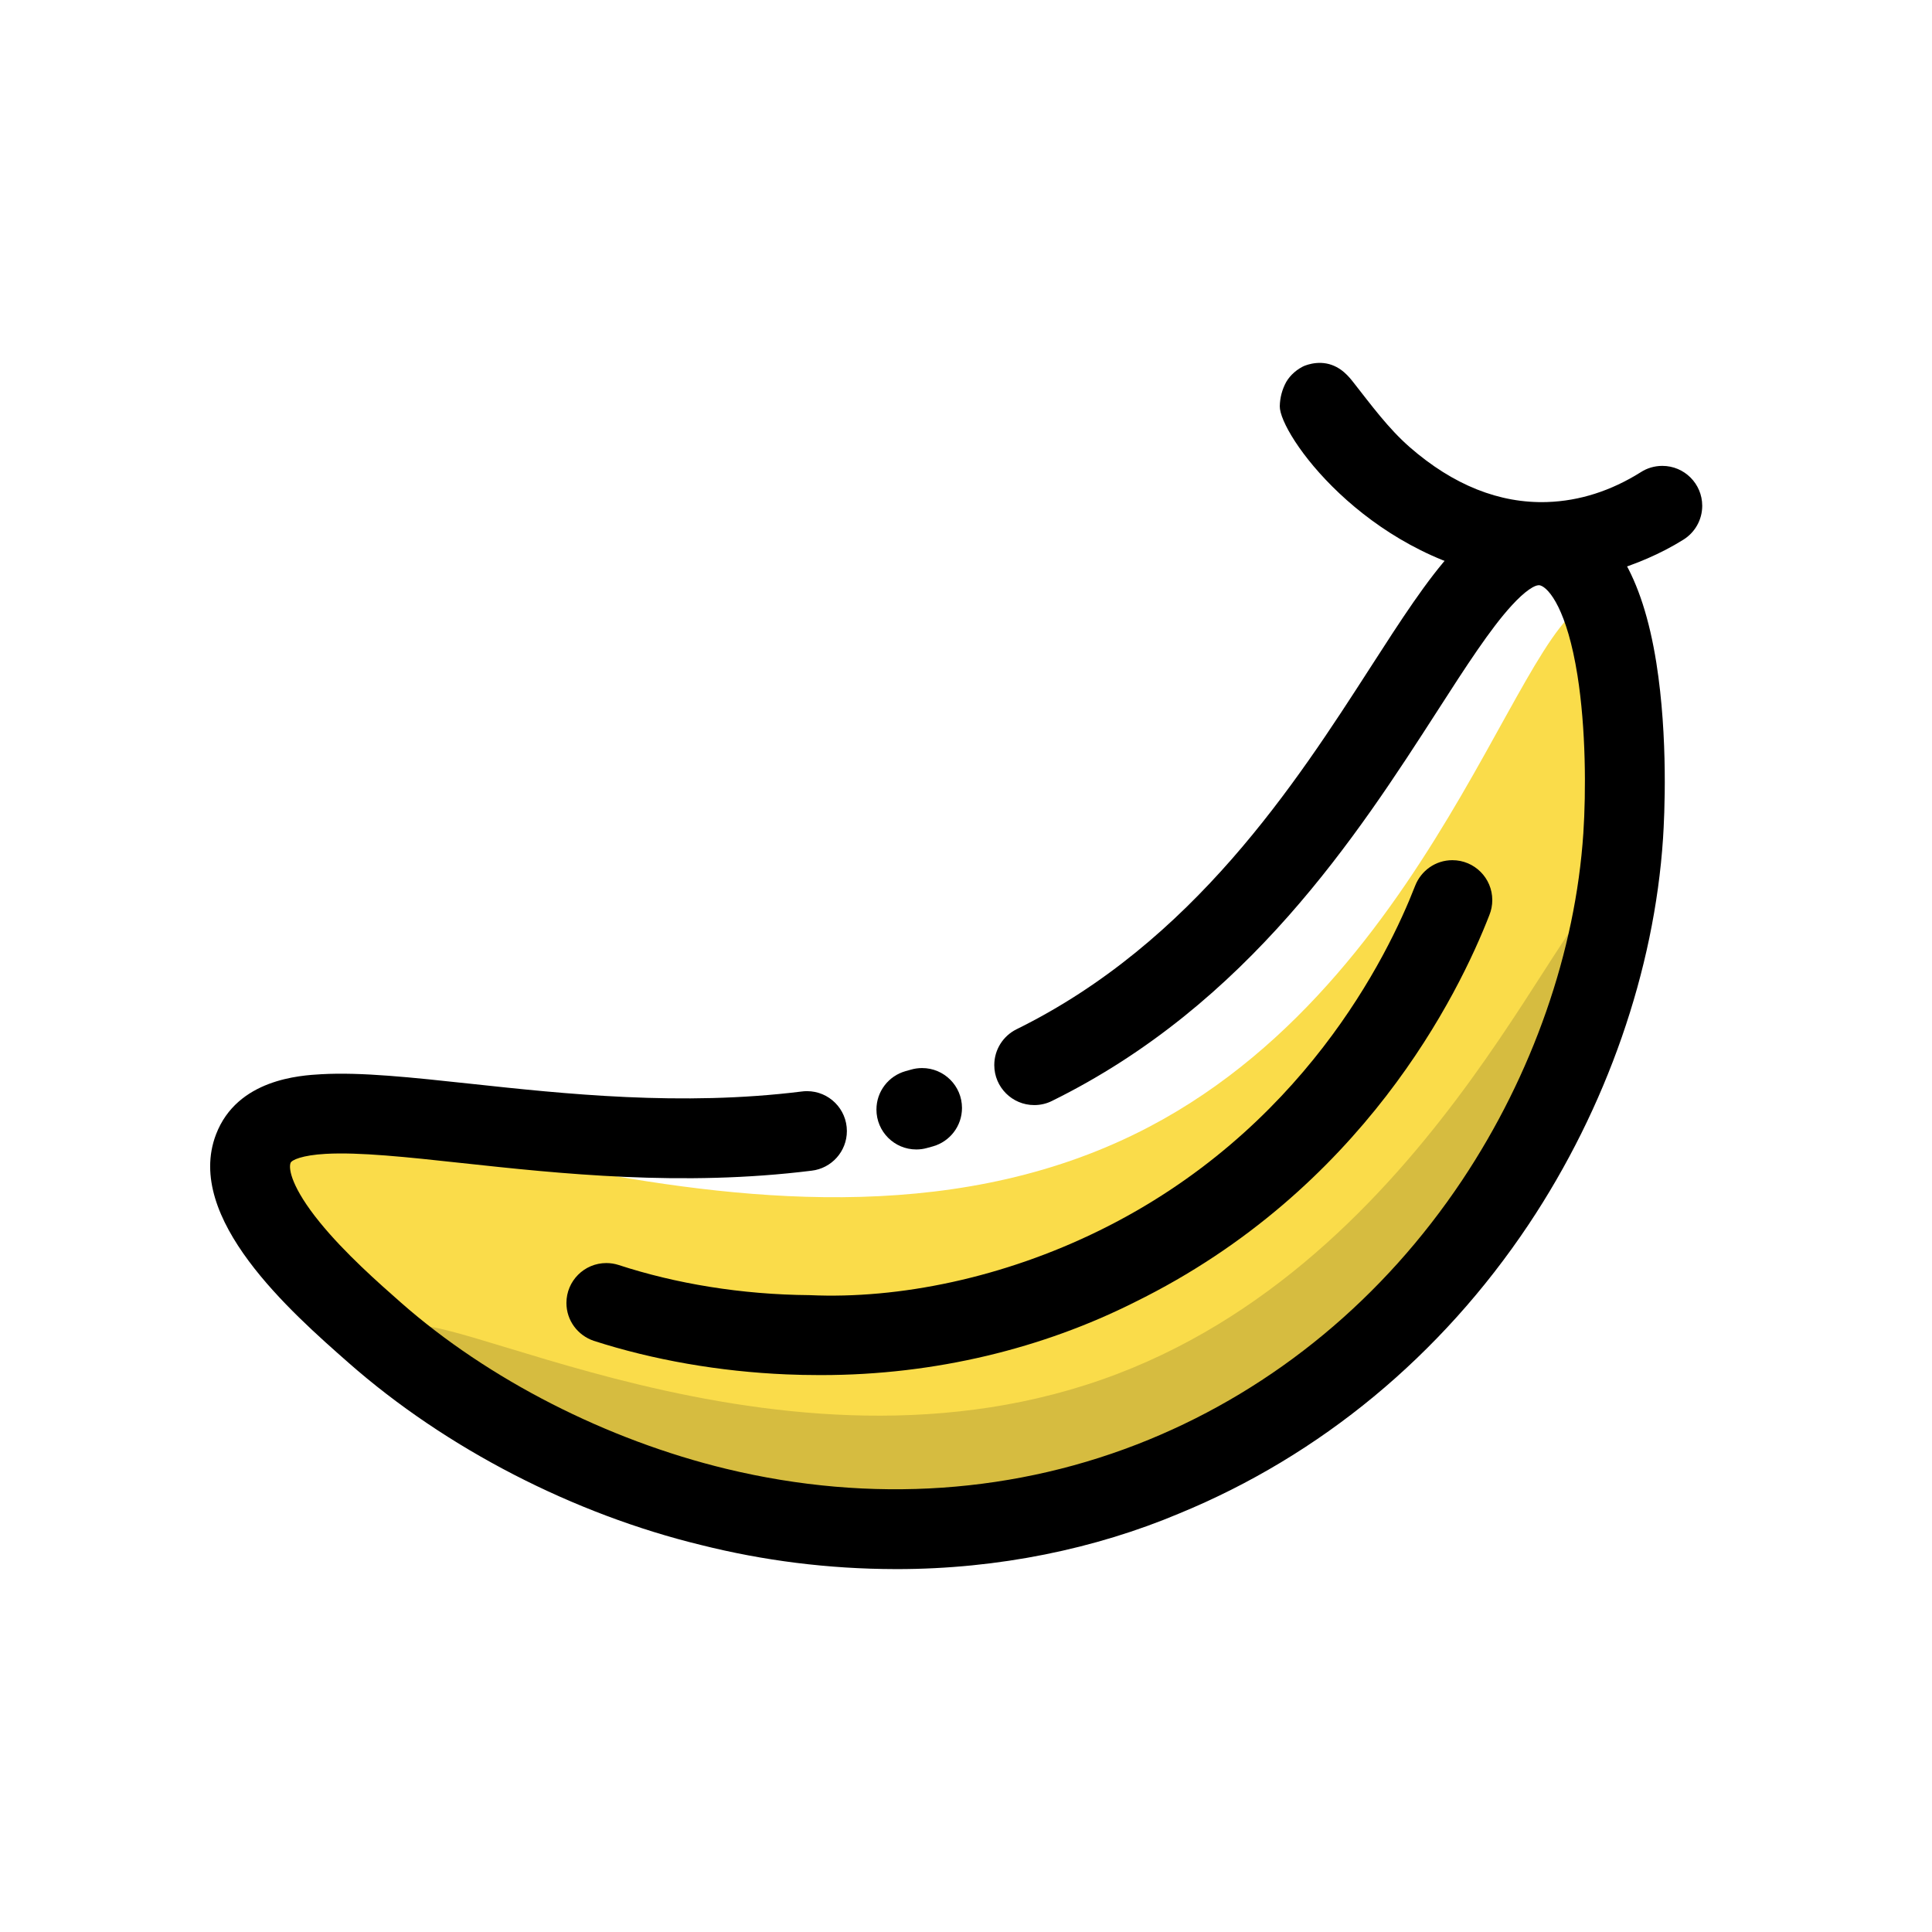 <?xml version="1.0" encoding="utf-8"?>

<svg width="800px" height="800px" viewBox="0 -121.5 1267 1267" class="icon"  version="1.1" xmlns="http://www.w3.org/2000/svg"><path d="M1051.38 273.973c33.020 11.97 15.241 134.751 13.383 147.531-6.449 44.481-46.39 320.287-301.37 425.313-200.83 82.733-405.414 6.124-517.636-94.338-26.164-23.418-95.503-85.468-79.673-120.661 31.921-71.078 345.732 113.19 588.060-14.614 196.29-103.508 248.947-360.723 297.234-343.232z" fill="#FADC4A" /><path d="M1056.052 465.003c16.589 9.55-18.316 113.74-71.483 194.93-25.485 38.868-90.884 135.679-221.16 186.884-128.862 50.657-241.398 25.315-289.778 13.698-111.502-26.768-215.443-90.518-208.796-109.121 9.917-28.023 246.632 112.653 467.988 28.087 213.743-81.661 297.64-329.222 323.23-314.477z" fill="#D6BC40" /><path d="M587.187 907.507c-43.977-0.069-86.645-5.543-127.414-15.79-83.384-20.24-167.008-63.032-231.282-119.587-37.665-33.138-107.773-94.823-86.843-149.651 13.907-36.395 55.391-38.737 69.037-39.508 26.165-1.479 59.331 2.093 97.673 6.227 61.71 6.657 138.493 14.941 217.327 5.115 1.060-0.152 2.285-0.24 3.529-0.24 14.45 0 26.164 11.714 26.165 26.165 0 13.412-10.091 24.467-23.096 25.987-84.988 10.596-165.131 1.948-229.524-5.013-36.055-3.924-67.192-7.248-89.119-6.018-15.62 0.877-22.371 4.028-23.091 5.939-1.478 3.924 0.864 16.418 19.062 38.829 16.602 20.449 38.777 39.954 53.442 52.868 57.171 50.302 134.907 90.008 213.246 108.938 94.955 22.933 190.782 16.314 277.14-19.152 82.852-34.014 153.877-92.886 205.395-170.074 46.156-69.208 74.387-150.069 79.516-227.635 1.793-27.081 1.714-68.513-3.86-103.549-6.777-42.663-18.512-57.131-24.373-58.95-3.205-0.995-10.361 3.989-18.668 13.083-14.023 15.241-30.090 40.112-48.602 68.892-52.409 81.321-124.179 192.705-253.042 256.143-3.369 1.69-7.342 2.679-11.545 2.679-14.477 0-26.215-11.737-26.215-26.215 0-10.276 5.912-19.168 14.518-23.467 116.010-57.108 183.242-161.428 232.328-237.608 19.86-30.809 37.011-57.432 54.083-75.984 8.869-9.642 35.873-39 72.699-27.564 31.085 9.656 51.453 43.538 60.546 100.737 7.85 49.478 5.35 100.736 4.395 115.219-5.716 86.619-37.035 176.614-88.203 253.279-57.393 85.913-136.542 151.418-229.061 189.422-54.785 23.078-118.471 36.488-185.287 36.488-0.308 0-0.615 0-0.923-0.001z" fill="#000000" /><path d="M600.949 632.316c-0.006 0-0.008 0-0.016 0-14.45 0-26.164-11.714-26.165-26.165 0-11.976 8.044-22.072 19.023-25.178l3.638-1.013c2.179-0.653 4.682-1.032 7.274-1.032 14.45 0 26.164 11.714 26.165 26.165 0 11.954-8.017 22.036-18.968 25.162l-4.109 1.132c-2.068 0.588-4.443 0.928-6.899 0.929z" fill="#000000" /><path d="M536.846 780.267q-10.467 0-21.023-0.443c-43.788-1.832-87.522-9.446-126.482-22.031-10.478-3.575-17.881-13.332-17.881-24.818 0-14.45 11.714-26.164 26.165-26.165 2.787 0 5.473 0.436 7.993 1.245 37.31 12.217 80.479 19.448 125.287 19.793 58.86 2.697 127.189-11.457 190.104-42.385 132.983-65.282 189.030-179.793 207.005-225.988 3.857-9.945 13.349-16.868 24.458-16.868 14.45 0 26.164 11.714 26.165 26.165 0 3.468-0.675 6.779-1.9 9.807-20.085 51.723-83.077 180.363-232.504 253.835-59.99 30.185-130.736 47.86-205.613 47.86-0.624 0-1.245-0.002-1.867-0.005zM986.557 257.488c-91.852-15.948-147.505-94.285-147.283-112.576 0.115-5.789 1.636-11.199 4.232-15.935 2.684-4.569 7.18-8.572 12.577-10.868-3.792 1.997 4.253-3.053 13.843-1.22s15.084 9.157 17.673 12.428c11.604 14.731 22.789 30.089 36.92 42.453 28.521 24.857 58.872 36.985 90.099 35.964 21.167-0.694 41.865-7.286 61.488-19.624 3.974-2.564 8.83-4.086 14.041-4.086 14.45 0 26.164 11.714 26.165 26.165 0 9.368-4.924 17.585-12.322 22.207-30.201 18.891-67.21 27.838-87.763 27.616-10.936-0.076-21.589-1.061-31.952-2.881z" fill="#000000" /></svg>